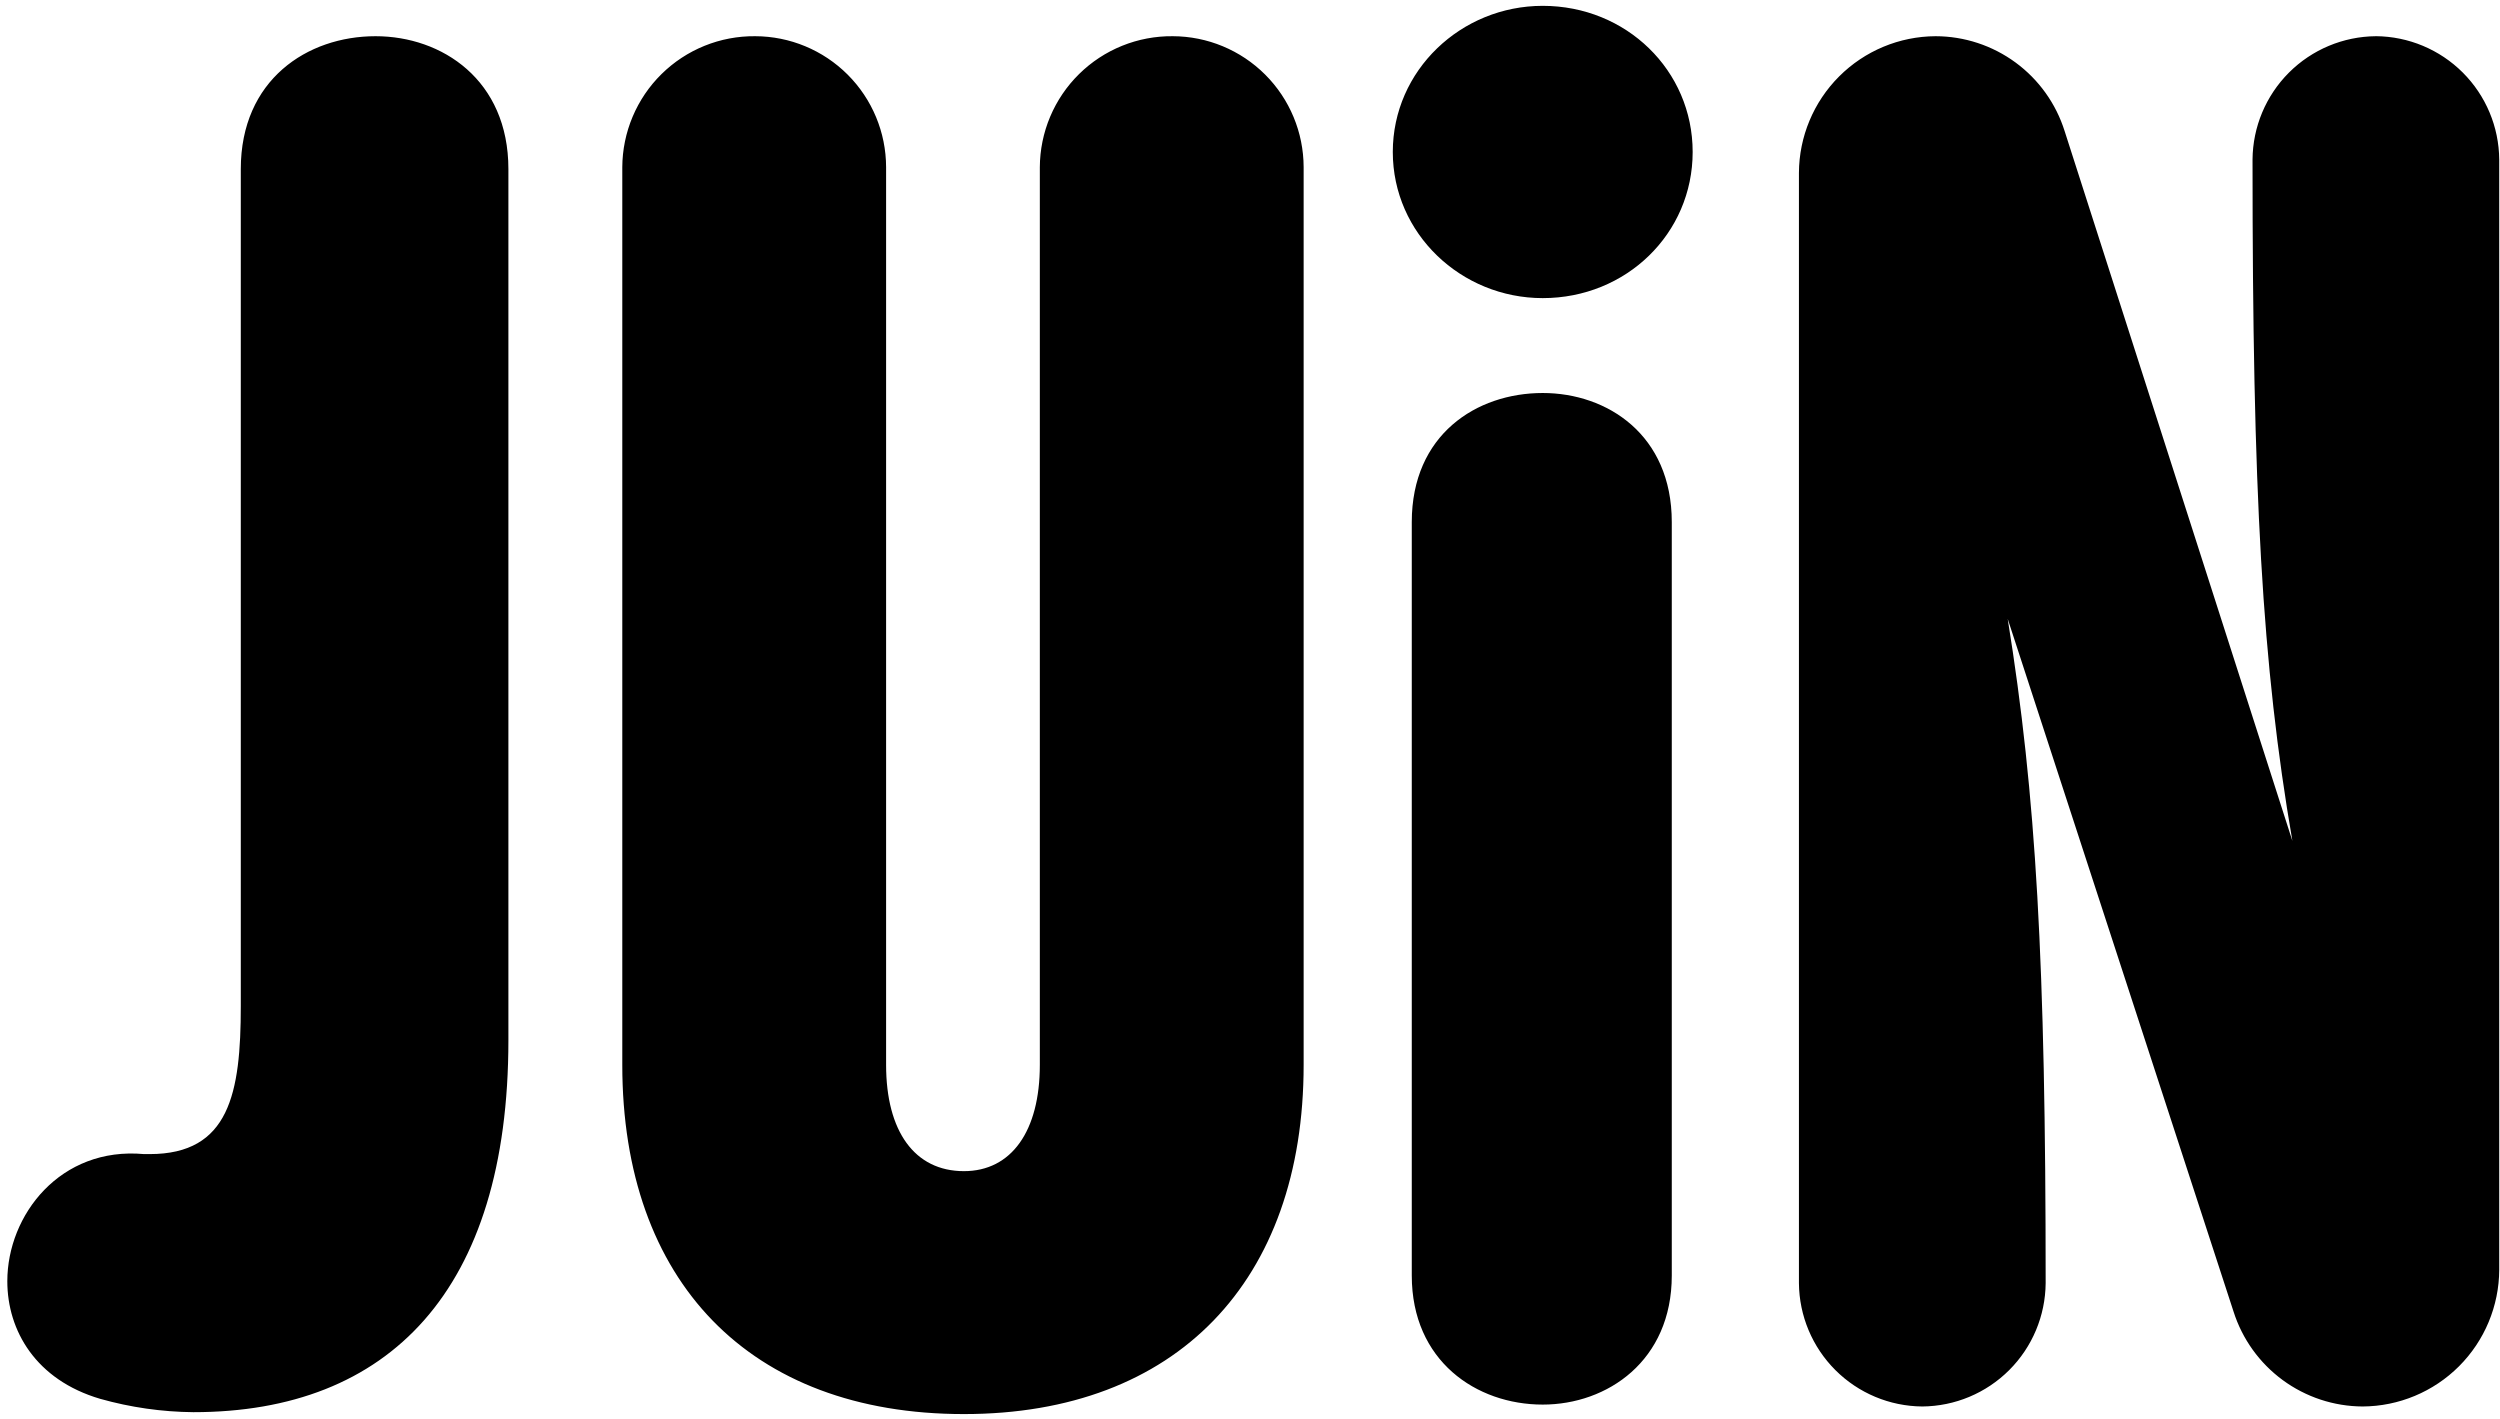 <svg width="340" height="193" viewBox="0 0 340 193" fill="none" xmlns="http://www.w3.org/2000/svg">
<path d="M26.295 192.056C52.881 192.056 69.142 175.537 69.142 141.466V22.992C69.142 10.861 60.108 4.924 51.074 4.924C41.782 4.924 32.748 10.861 32.748 22.992V136.82C32.748 148.693 31.195 156.956 20.358 156.956H19.584C8.227 155.92 0.995 165.212 0.995 174.246C0.995 180.957 4.867 187.668 13.642 190.246C17.761 191.408 22.016 192.017 26.295 192.056ZM131.089 192.314C159.995 192.314 177.295 174.246 177.295 144.821V22.734C177.286 18.013 175.406 13.489 172.068 10.151C168.73 6.813 164.206 4.933 159.485 4.924C157.128 4.902 154.79 5.345 152.604 6.229C150.419 7.113 148.43 8.42 146.751 10.075C145.072 11.73 143.737 13.7 142.821 15.873C141.906 18.045 141.429 20.377 141.417 22.734V144.821C141.417 153.855 137.545 159.276 131.093 159.276C124.382 159.276 120.51 153.855 120.51 144.821V22.734C120.501 18.013 118.621 13.489 115.283 10.151C111.945 6.813 107.421 4.933 102.7 4.924C100.343 4.902 98.004 5.345 95.819 6.229C93.634 7.113 91.645 8.42 89.966 10.075C88.287 11.73 86.952 13.7 86.037 15.873C85.121 18.045 84.644 20.377 84.632 22.734V144.821C84.628 174.246 101.922 192.314 131.089 192.314ZM209.811 40.544C221.168 40.544 230.202 31.768 230.202 20.669C230.202 9.57 221.168 0.794 209.811 0.794C198.711 0.794 189.42 9.57 189.42 20.669C189.42 31.768 198.712 40.544 209.811 40.544ZM192.001 173.472C192.001 185.087 200.777 191.024 209.811 191.024C218.587 191.024 227.362 185.087 227.362 173.472V71.001C227.362 59.128 218.587 53.449 209.811 53.449C200.777 53.449 192.001 59.128 192.001 71.001V173.472ZM323.121 4.924C318.682 4.959 314.435 6.737 311.296 9.876C308.158 13.015 306.379 17.262 306.344 21.701C306.344 67.129 307.634 90.359 311.764 114.364L280.79 17.83C279.615 14.094 277.28 10.828 274.124 8.508C270.969 6.187 267.156 4.932 263.239 4.924C258.317 4.947 253.604 6.912 250.124 10.393C246.644 13.873 244.678 18.586 244.655 23.508V174.508C244.691 178.946 246.47 183.192 249.609 186.33C252.747 189.469 256.994 191.247 261.432 191.282C265.871 191.247 270.118 189.468 273.257 186.329C276.396 183.19 278.174 178.943 278.209 174.504C278.209 130.883 276.919 108.169 273.047 84.165L303.762 178.376C304.948 182.106 307.286 185.365 310.439 187.684C313.593 190.002 317.4 191.262 321.314 191.282C326.235 191.258 330.948 189.292 334.427 185.812C337.907 182.332 339.872 177.619 339.895 172.698V21.698C339.86 17.259 338.082 13.012 334.943 9.873C331.804 6.734 327.557 4.956 323.118 4.921" fill="black"/>
</svg>
